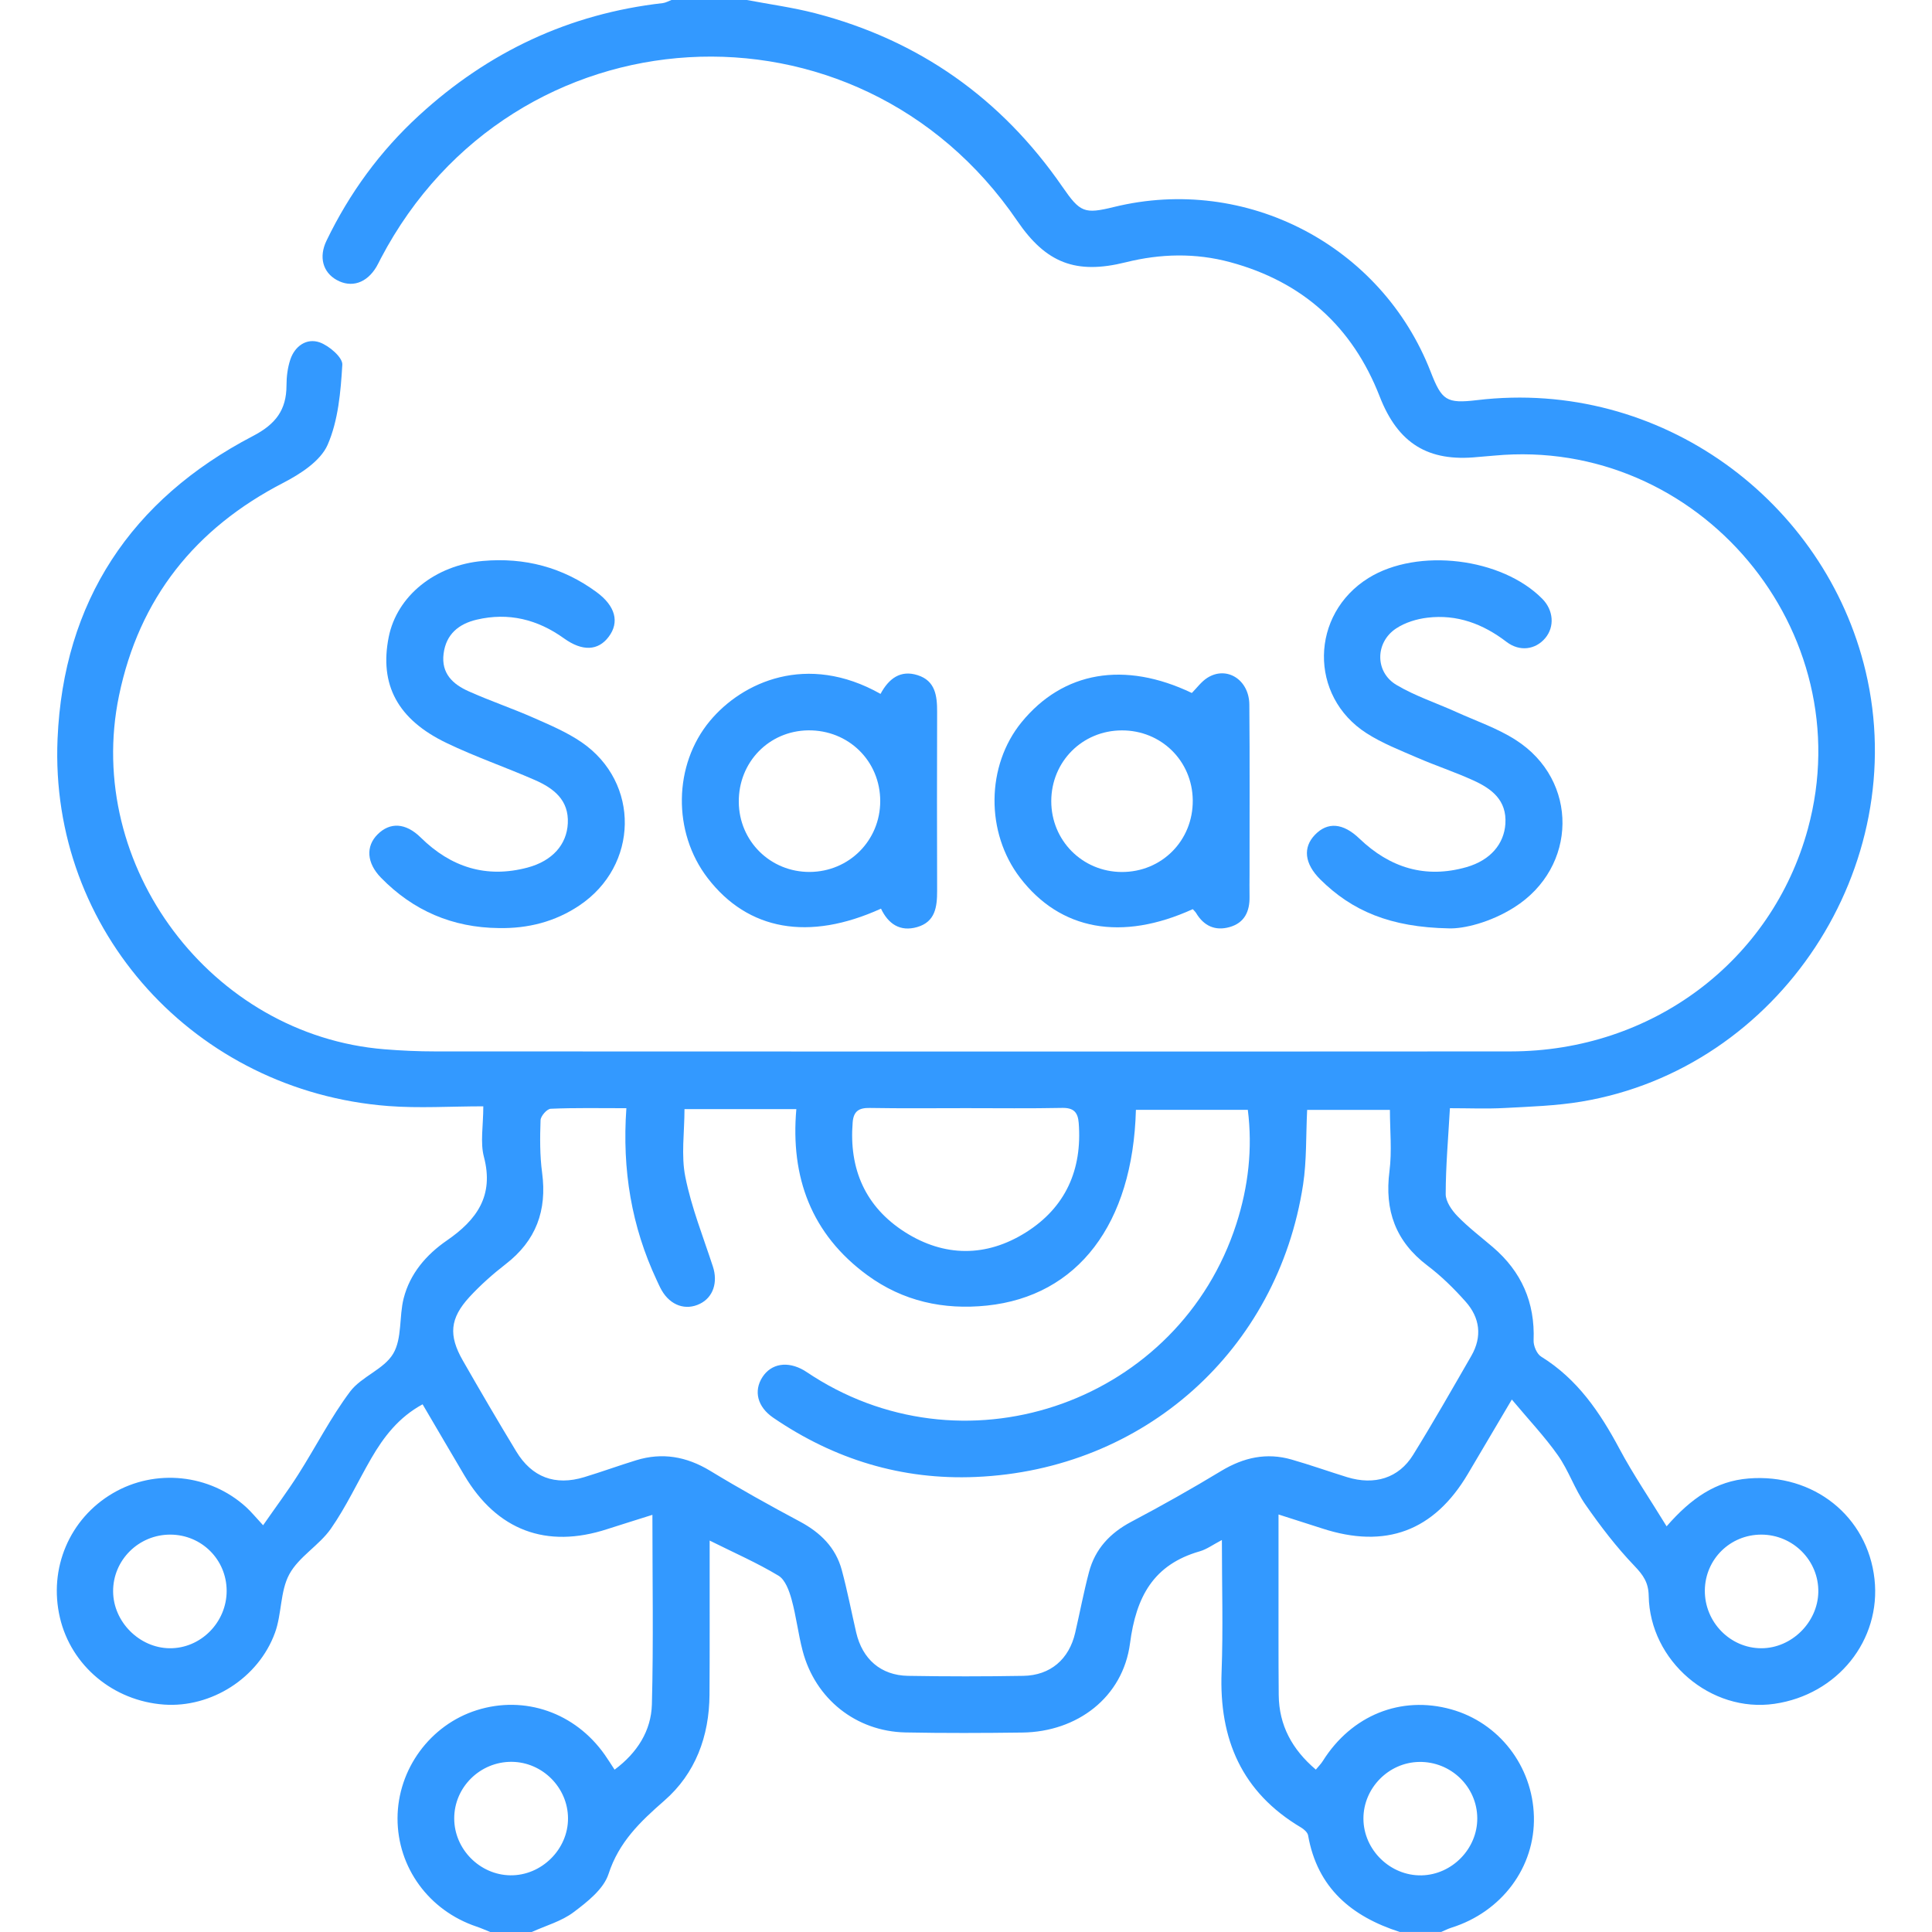 <?xml version="1.0" encoding="utf-8"?>
<!-- Generator: Adobe Illustrator 16.0.0, SVG Export Plug-In . SVG Version: 6.00 Build 0)  -->
<!DOCTYPE svg PUBLIC "-//W3C//DTD SVG 1.1//EN" "http://www.w3.org/Graphics/SVG/1.1/DTD/svg11.dtd">
<svg version="1.1" id="Layer_1" xmlns="http://www.w3.org/2000/svg" xmlns:xlink="http://www.w3.org/1999/xlink" x="0px" y="0px"
	 width="38px" height="38px" viewBox="0 0 38 38" enable-background="new 0 0 38 38" xml:space="preserve">
<g>
	<path fill-rule="evenodd" clip-rule="evenodd" fill="#3399FF" d="M14.69,0c0.447,0.085,0.901,0.146,1.342,0.26
		c2.045,0.53,3.666,1.677,4.865,3.415c0.349,0.505,0.43,0.539,1.014,0.396c2.595-0.636,5.262,0.752,6.229,3.243
		c0.218,0.561,0.308,0.628,0.912,0.556c3.621-0.432,6.849,1.994,7.642,5.332c0.913,3.839-1.691,7.814-5.588,8.465
		c-0.497,0.083-1.007,0.099-1.512,0.126c-0.354,0.019-0.712,0.004-1.076,0.004c-0.033,0.586-0.082,1.137-0.083,1.688
		c-0.001,0.146,0.119,0.319,0.231,0.435c0.214,0.221,0.462,0.409,0.697,0.61c0.562,0.481,0.83,1.087,0.801,1.832
		c-0.005,0.107,0.063,0.269,0.15,0.322c0.711,0.44,1.155,1.094,1.539,1.813c0.27,0.506,0.595,0.981,0.927,1.524
		c0.483-0.554,0.97-0.89,1.612-0.941c1.277-0.104,2.34,0.743,2.477,1.978c0.133,1.203-0.727,2.274-1.968,2.454
		c-1.25,0.182-2.451-0.841-2.473-2.124c-0.005-0.26-0.105-0.405-0.28-0.588c-0.355-0.37-0.671-0.784-0.965-1.207
		c-0.21-0.302-0.329-0.668-0.541-0.969c-0.258-0.366-0.57-0.695-0.906-1.097c-0.327,0.553-0.595,1.007-0.864,1.462
		c-0.666,1.126-1.619,1.482-2.869,1.073c-0.269-0.087-0.537-0.172-0.856-0.274c0,0.457,0,0.873,0,1.289
		c0.001,0.754-0.003,1.509,0.004,2.263c0.006,0.593,0.261,1.067,0.73,1.466c0.051-0.063,0.101-0.111,0.137-0.169
		c0.565-0.9,1.535-1.292,2.523-1.017c0.942,0.262,1.603,1.115,1.629,2.107c0.026,0.995-0.629,1.877-1.625,2.189
		c-0.067,0.021-0.132,0.055-0.198,0.083c-0.271,0-0.544,0-0.816,0c-0.946-0.304-1.62-0.864-1.802-1.898
		c-0.01-0.06-0.081-0.122-0.14-0.157c-1.164-0.691-1.612-1.735-1.562-3.057c0.032-0.847,0.006-1.695,0.006-2.597
		c-0.178,0.093-0.298,0.183-0.434,0.222c-0.914,0.262-1.253,0.895-1.373,1.81c-0.14,1.065-1.041,1.742-2.118,1.755
		c-0.766,0.01-1.533,0.013-2.298-0.002c-0.973-0.02-1.775-0.66-2.023-1.605c-0.088-0.334-0.126-0.681-0.218-1.013
		c-0.047-0.169-0.124-0.385-0.257-0.465c-0.418-0.252-0.869-0.449-1.354-0.691c0,0.161,0,0.28,0,0.399
		c-0.001,0.877,0.003,1.755-0.003,2.632c-0.005,0.817-0.276,1.551-0.889,2.085c-0.474,0.414-0.892,0.812-1.097,1.442
		c-0.096,0.296-0.415,0.547-0.685,0.75c-0.238,0.18-0.547,0.265-0.825,0.391c-0.271,0-0.544,0-0.816,0
		c-0.089-0.035-0.177-0.075-0.269-0.106c-0.938-0.315-1.556-1.162-1.555-2.13c0.002-0.965,0.642-1.838,1.559-2.127
		c0.943-0.297,1.934,0.048,2.517,0.877c0.063,0.089,0.12,0.182,0.193,0.293c0.447-0.332,0.72-0.765,0.734-1.286
		c0.032-1.222,0.01-2.445,0.01-3.726c-0.313,0.099-0.6,0.188-0.886,0.28c-1.199,0.392-2.172,0.026-2.814-1.059
		c-0.27-0.456-0.537-0.913-0.82-1.395c-0.47,0.255-0.765,0.64-1.012,1.067c-0.266,0.46-0.49,0.947-0.793,1.381
		c-0.23,0.328-0.629,0.55-0.816,0.894c-0.182,0.335-0.147,0.78-0.282,1.15c-0.326,0.897-1.259,1.48-2.183,1.414
		c-0.998-0.072-1.825-0.763-2.047-1.708c-0.228-0.971,0.189-1.951,1.042-2.45c0.833-0.488,1.903-0.378,2.619,0.273
		c0.099,0.09,0.185,0.196,0.335,0.358c0.251-0.361,0.484-0.673,0.692-1c0.344-0.541,0.636-1.118,1.019-1.629
		c0.222-0.296,0.668-0.439,0.849-0.748c0.176-0.299,0.113-0.729,0.205-1.088c0.124-0.485,0.444-0.857,0.849-1.136
		c0.588-0.405,0.931-0.879,0.729-1.645c-0.075-0.286-0.012-0.609-0.012-0.994c-0.646,0-1.262,0.041-1.872-0.006
		c-3.789-0.292-6.664-3.44-6.502-7.221c0.115-2.697,1.442-4.706,3.843-5.957c0.448-0.233,0.659-0.513,0.66-0.995
		c0-0.171,0.022-0.35,0.076-0.511C5.8,6.806,6.03,6.646,6.285,6.733C6.471,6.798,6.742,7.03,6.733,7.173
		c-0.032,0.534-0.08,1.099-0.29,1.578c-0.14,0.317-0.534,0.571-0.87,0.745c-1.737,0.897-2.836,2.273-3.233,4.19
		c-0.691,3.342,1.815,6.676,5.22,6.952c0.332,0.027,0.666,0.042,1,0.042c7.051,0.002,14.102,0.005,21.152,0
		c2.78-0.002,5.137-1.774,5.847-4.379c1.062-3.894-2.146-7.714-6.164-7.34c-0.11,0.01-0.222,0.018-0.332,0.028
		c-0.972,0.099-1.566-0.265-1.926-1.19c-0.536-1.376-1.519-2.258-2.94-2.642c-0.681-0.184-1.368-0.169-2.055,0.002
		c-0.979,0.244-1.567,0.017-2.133-0.813c-3.146-4.615-9.917-4.217-12.518,0.736C7.461,5.139,7.436,5.195,7.404,5.248
		c-0.191,0.321-0.493,0.42-0.783,0.258c-0.269-0.15-0.355-0.449-0.199-0.772c0.451-0.935,1.053-1.76,1.818-2.462
		c1.361-1.25,2.954-2.002,4.797-2.211C13.094,0.054,13.15,0.021,13.206,0C13.701,0,14.196,0,14.69,0z M12.32,21.797
		c-0.53,0-1.011-0.01-1.489,0.011c-0.073,0.003-0.197,0.145-0.199,0.225c-0.012,0.345-0.015,0.694,0.031,1.036
		c0.098,0.74-0.119,1.334-0.717,1.795c-0.253,0.196-0.496,0.412-0.713,0.647c-0.385,0.42-0.413,0.753-0.131,1.247
		c0.344,0.601,0.693,1.198,1.052,1.79c0.309,0.51,0.765,0.679,1.336,0.506c0.343-0.104,0.679-0.227,1.021-0.332
		c0.515-0.159,0.991-0.074,1.454,0.205c0.579,0.352,1.173,0.683,1.771,1.002c0.402,0.216,0.702,0.51,0.821,0.952
		c0.109,0.405,0.189,0.818,0.283,1.227c0.122,0.525,0.485,0.845,1.021,0.854c0.754,0.013,1.509,0.013,2.264,0
		c0.534-0.008,0.903-0.326,1.023-0.849c0.092-0.397,0.167-0.798,0.271-1.191c0.12-0.456,0.414-0.769,0.831-0.99
		c0.6-0.317,1.191-0.65,1.771-1.001c0.438-0.264,0.889-0.365,1.381-0.224c0.367,0.105,0.729,0.234,1.094,0.347
		c0.539,0.165,1.015,0.02,1.298-0.438c0.397-0.641,0.77-1.297,1.146-1.949c0.217-0.378,0.168-0.749-0.112-1.064
		c-0.229-0.258-0.479-0.504-0.753-0.711c-0.627-0.476-0.845-1.085-0.746-1.855c0.051-0.396,0.009-0.804,0.009-1.207
		c-0.567,0-1.103,0-1.628,0c-0.025,0.511-0.008,0.997-0.08,1.47c-0.499,3.261-3.132,5.61-6.437,5.75
		c-1.455,0.063-2.783-0.345-3.984-1.165c-0.313-0.214-0.389-0.526-0.213-0.799c0.174-0.268,0.494-0.32,0.817-0.133
		c0.063,0.037,0.124,0.082,0.187,0.121c3.08,1.953,7.198,0.469,8.317-3c0.237-0.735,0.322-1.487,0.226-2.245
		c-0.758,0-1.48,0-2.201,0c-0.06,2.248-1.144,3.663-2.929,3.85c-0.855,0.089-1.651-0.084-2.353-0.597
		c-1.104-0.808-1.515-1.93-1.397-3.267c-0.764,0-1.478,0-2.2,0c0,0.458-0.069,0.912,0.017,1.335c0.12,0.6,0.351,1.177,0.542,1.762
		c0.101,0.309,0.006,0.603-0.253,0.731c-0.281,0.14-0.583,0.035-0.755-0.265c-0.037-0.064-0.066-0.133-0.098-0.2
		C12.423,24.124,12.234,23.016,12.32,21.797z M19.001,21.796c-0.631,0-1.262,0.007-1.892-0.004c-0.212-0.004-0.32,0.06-0.338,0.282
		c-0.075,0.92,0.25,1.663,1.025,2.158c0.776,0.495,1.604,0.498,2.383,0.007c0.778-0.49,1.109-1.23,1.038-2.151
		c-0.016-0.21-0.099-0.301-0.324-0.297C20.264,21.804,19.633,21.796,19.001,21.796z M3.354,30.184
		c-0.625-0.004-1.135,0.502-1.129,1.121c0.005,0.595,0.516,1.107,1.11,1.114c0.613,0.007,1.125-0.51,1.123-1.132
		C4.455,30.675,3.967,30.188,3.354,30.184z M33.532,31.278c-0.007,0.624,0.498,1.142,1.113,1.141
		c0.594-0.001,1.108-0.51,1.119-1.105c0.011-0.618-0.496-1.129-1.121-1.13C34.03,30.184,33.54,30.667,33.532,31.278z M10.067,34.653
		c-0.622-0.006-1.136,0.5-1.133,1.117c0.002,0.602,0.504,1.107,1.104,1.115c0.613,0.008,1.138-0.512,1.134-1.123
		C11.169,35.16,10.67,34.659,10.067,34.653z M29.056,35.762c-0.003-0.618-0.518-1.117-1.142-1.107
		c-0.603,0.009-1.1,0.517-1.097,1.118c0.003,0.613,0.529,1.126,1.144,1.113C28.561,36.873,29.06,36.361,29.056,35.762z"/>
	<path fill-rule="evenodd" clip-rule="evenodd" fill="#3399FF" d="M28.5,18.26c-1.154-0.021-1.907-0.343-2.532-0.963
		c-0.312-0.31-0.345-0.629-0.104-0.878c0.247-0.257,0.551-0.235,0.874,0.075c0.601,0.576,1.3,0.792,2.107,0.561
		c0.473-0.136,0.738-0.458,0.764-0.851c0.031-0.468-0.273-0.693-0.636-0.857c-0.359-0.163-0.735-0.287-1.097-0.444
		c-0.339-0.147-0.689-0.283-0.997-0.481c-1.139-0.729-1.11-2.341,0.039-3.054c0.967-0.599,2.621-0.399,3.419,0.412
		c0.22,0.224,0.243,0.547,0.057,0.77c-0.19,0.227-0.502,0.275-0.764,0.074c-0.463-0.354-0.972-0.544-1.552-0.475
		c-0.213,0.025-0.441,0.095-0.618,0.212c-0.415,0.274-0.419,0.859,0.007,1.111c0.367,0.218,0.783,0.354,1.176,0.532
		s0.809,0.319,1.169,0.55c1.244,0.793,1.22,2.506-0.031,3.294C29.309,18.146,28.785,18.27,28.5,18.26z"/>
	<path fill-rule="evenodd" clip-rule="evenodd" fill="#3399FF" d="M9.811,18.254c-0.91-0.009-1.684-0.341-2.318-0.991
		c-0.282-0.29-0.302-0.616-0.067-0.851c0.243-0.244,0.552-0.232,0.849,0.061c0.594,0.585,1.29,0.807,2.101,0.591
		c0.493-0.132,0.771-0.455,0.792-0.868c0.024-0.462-0.28-0.692-0.646-0.853c-0.575-0.252-1.173-0.457-1.738-0.729
		c-0.967-0.464-1.324-1.15-1.139-2.082c0.161-0.811,0.913-1.417,1.854-1.499c0.82-0.072,1.568,0.124,2.233,0.612
		c0.373,0.273,0.457,0.593,0.24,0.88c-0.207,0.276-0.517,0.291-0.879,0.031c-0.52-0.374-1.092-0.515-1.717-0.368
		c-0.348,0.082-0.602,0.282-0.651,0.669c-0.05,0.391,0.185,0.603,0.493,0.74c0.416,0.187,0.85,0.333,1.267,0.517
		c0.327,0.144,0.662,0.285,0.954,0.485c1.156,0.793,1.126,2.43-0.047,3.213C10.915,18.131,10.382,18.265,9.811,18.254z"/>
	<path fill-rule="evenodd" clip-rule="evenodd" fill="#3399FF" d="M23.46,17.882c-1.399,0.637-2.604,0.417-3.396-0.617
		c-0.682-0.889-0.669-2.205,0.029-3.06c0.817-1,2.023-1.209,3.349-0.575c0.098-0.099,0.186-0.222,0.303-0.297
		c0.381-0.243,0.824,0.034,0.828,0.526c0.01,1.111,0.003,2.223,0.004,3.334c0,0.147-0.003,0.296,0,0.444
		c0.005,0.288-0.098,0.514-0.391,0.597c-0.285,0.081-0.508-0.022-0.66-0.276C23.508,17.929,23.48,17.905,23.46,17.882z
		 M22.062,14.366c-0.774,0.003-1.383,0.613-1.385,1.39c-0.001,0.773,0.608,1.389,1.382,1.395c0.789,0.005,1.409-0.618,1.401-1.411
		C23.452,14.966,22.839,14.362,22.062,14.366z"/>
	<path fill-rule="evenodd" clip-rule="evenodd" fill="#3399FF" d="M17.319,13.648c0.163-0.303,0.393-0.476,0.73-0.368
		c0.348,0.11,0.384,0.406,0.383,0.721c-0.004,1.174-0.003,2.347,0,3.521c0,0.313-0.034,0.608-0.391,0.712
		c-0.339,0.098-0.571-0.063-0.713-0.362c-1.419,0.645-2.617,0.43-3.409-0.601c-0.694-0.902-0.674-2.228,0.044-3.091
		C14.598,13.417,15.87,12.83,17.319,13.648z M14.531,15.773c0.005,0.772,0.622,1.381,1.396,1.377
		c0.773-0.005,1.385-0.618,1.386-1.392c0-0.79-0.623-1.402-1.418-1.393C15.123,14.376,14.525,14.992,14.531,15.773z"/>
</g>
</svg>
